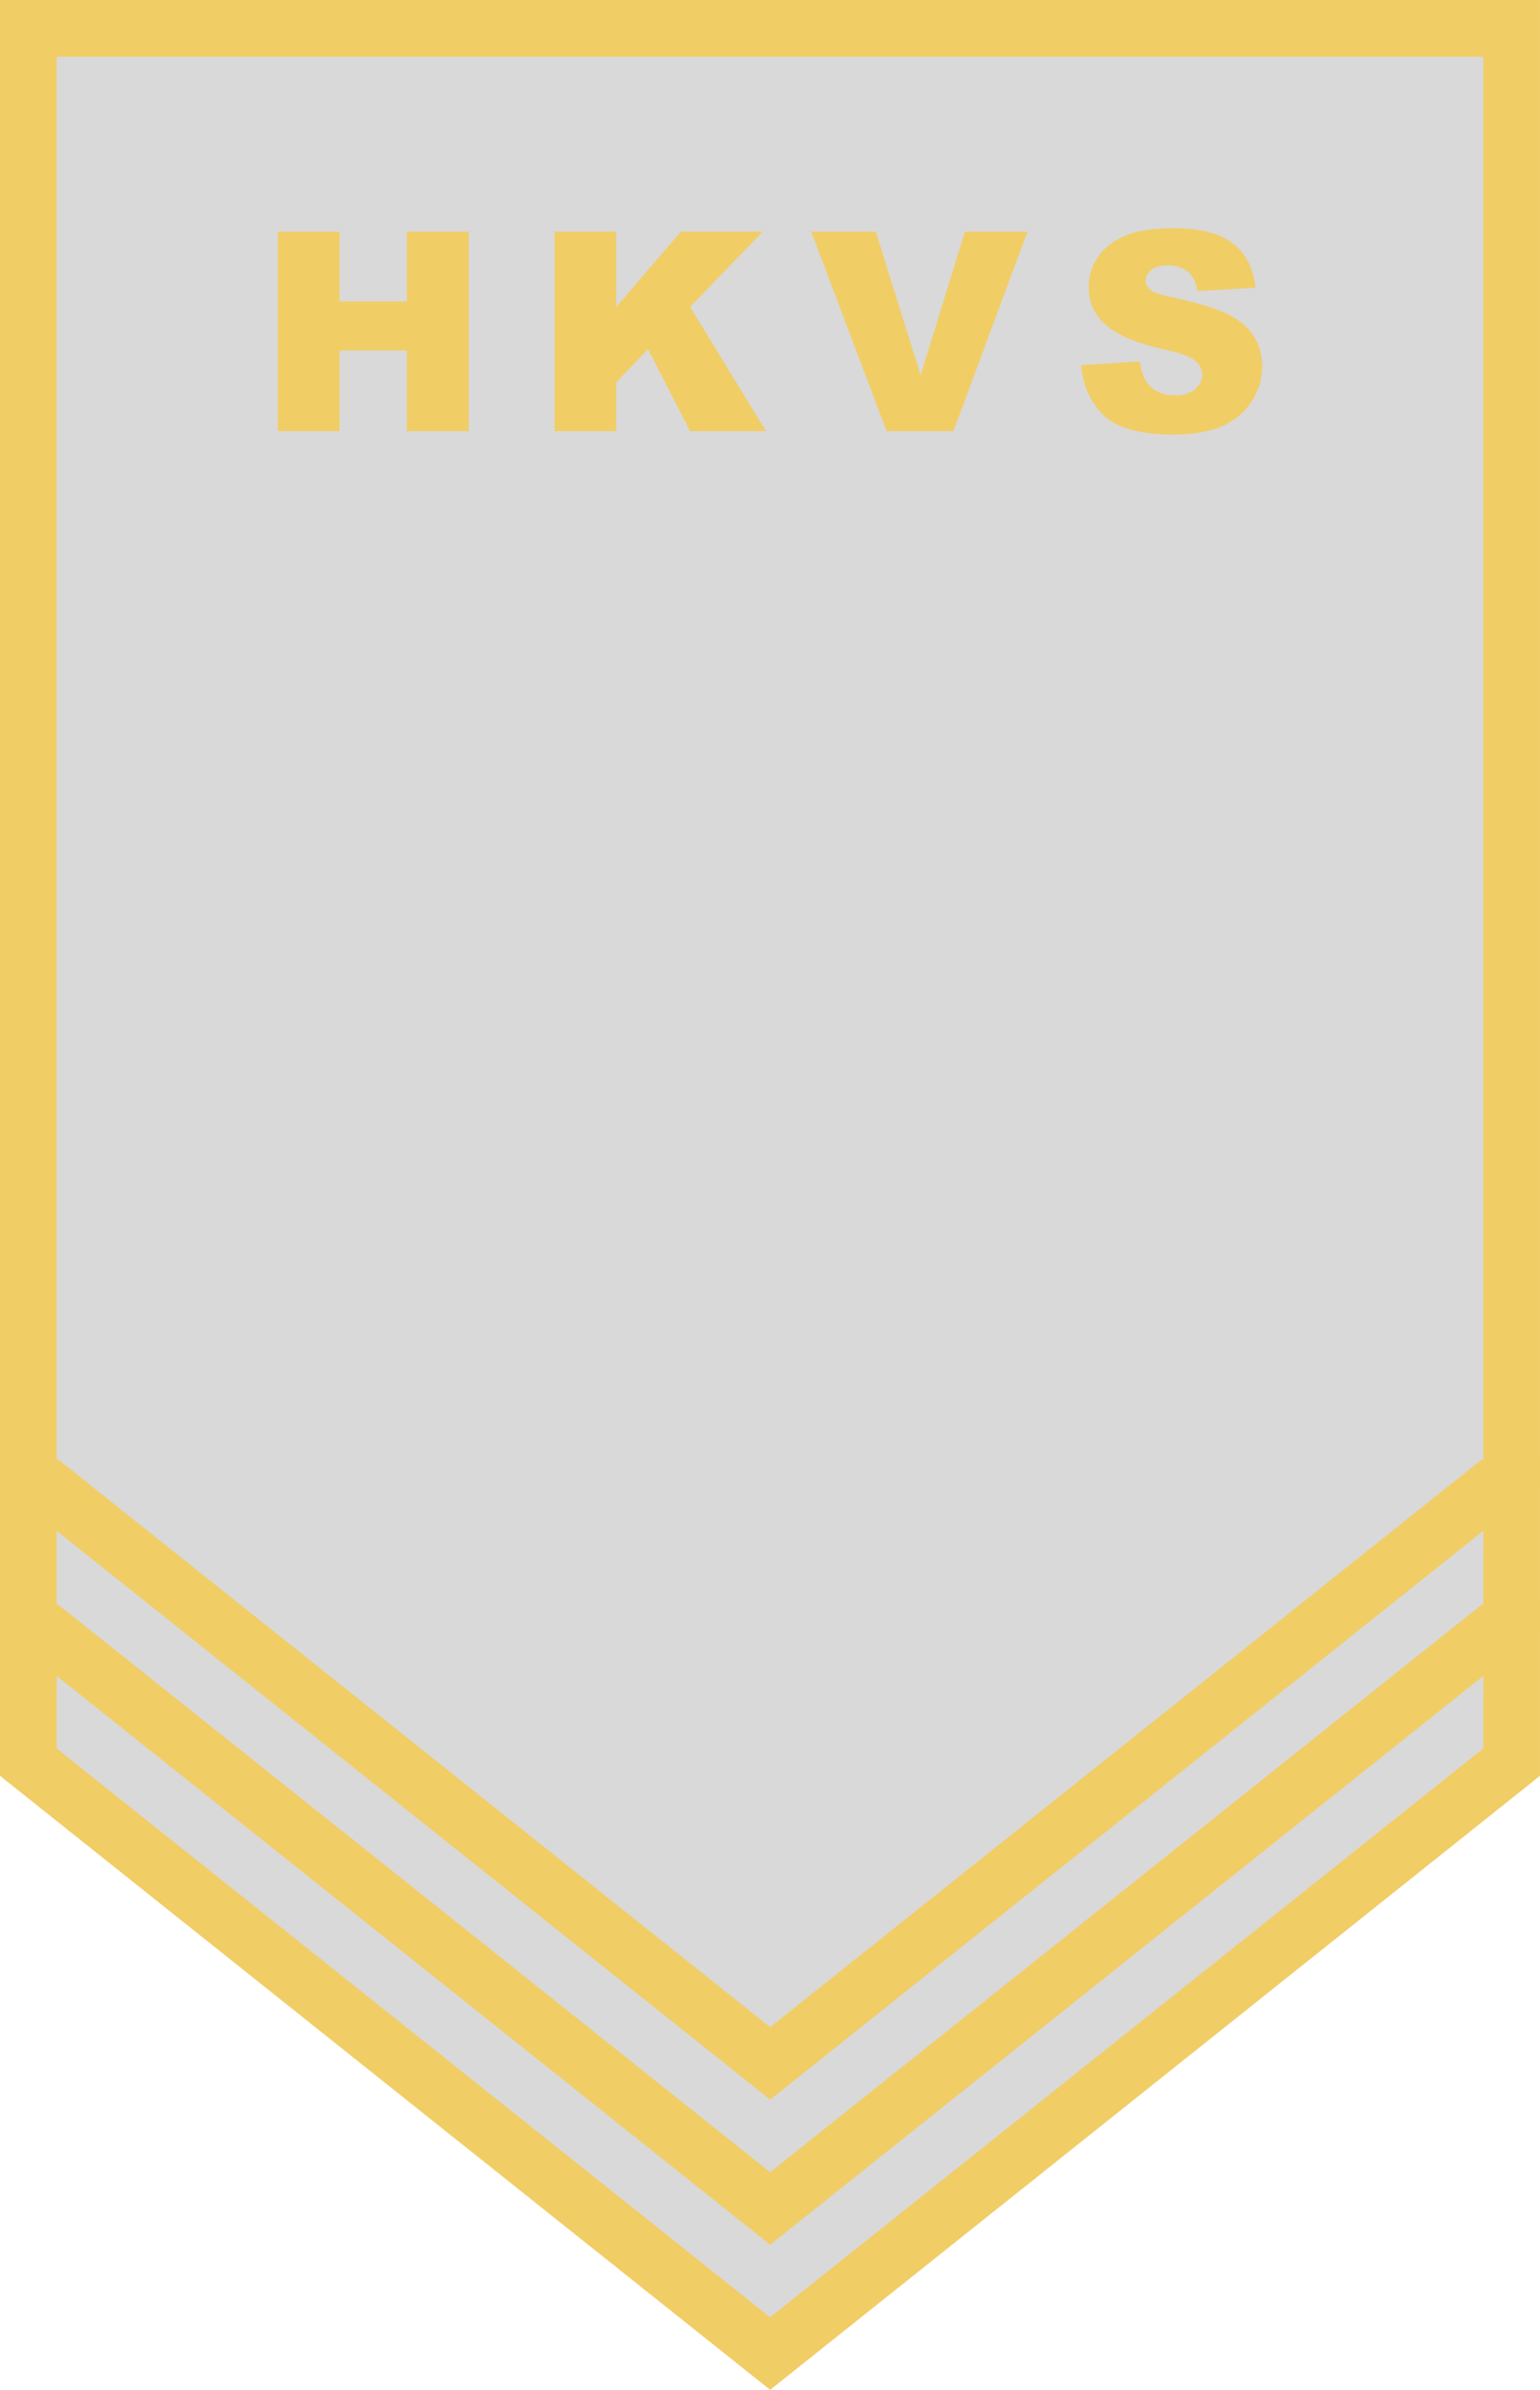 <svg xmlns="http://www.w3.org/2000/svg" width="307.819" height="477.586" viewBox="0 0 81.444 126.361"><path fill="#d9d9d9" d="M1.5 1.5h78.443v91.673l-39.213 31.27L1.5 93.173z"/><path fill="#f1cd66" d="M0 0v93.895l40.73 32.466 40.713-32.466V0zm3 3h75.443v89.451L40.73 122.525 3 92.451z"/><path fill="#f1cd66" d="M0 84.855v1.368l40.73 32.466 40.714-32.466v-1.368h-3.095L40.73 114.853 3.095 84.855z"/><path fill="#f1cd66" d="M0 77.183v1.368l40.73 32.467L81.444 78.55v-1.368h-3.095l-37.619 30-37.635-30z"/><g fill="#f1cd66"><path d="M57.177 19.308l3.102-.195q.101.756.41 1.152.504.64 1.44.64.698 0 1.072-.324.382-.33.382-.762 0-.41-.36-.735-.36-.323-1.67-.611-2.145-.482-3.059-1.281-.92-.8-.92-2.037 0-.813.467-1.533.475-.727 1.418-1.137.95-.418 2.598-.418 2.022 0 3.08.756 1.065.749 1.267 2.39l-3.073.18q-.123-.713-.518-1.037-.39-.324-1.08-.324-.569 0-.856.245-.288.237-.288.583 0 .252.237.453.23.209 1.094.389 2.138.46 3.059.936.928.467 1.346 1.165.424.699.424 1.562 0 1.015-.561 1.871-.561.857-1.569 1.303-1.008.44-2.54.44-2.692 0-3.729-1.037-1.036-1.037-1.173-2.634zM42.903 12.247h3.412l2.375 7.593 2.339-7.593h3.31l-3.915 10.551H46.89zM29.328 12.247h3.26v3.987l3.418-3.987h4.333l-3.843 3.98 4.016 6.571h-4.016l-2.224-4.34-1.684 1.764v2.576h-3.26zM14.694 12.247h3.26v3.692h3.562v-3.692h3.275v10.551h-3.275V18.53h-3.562v4.268h-3.26z"/></g></svg>